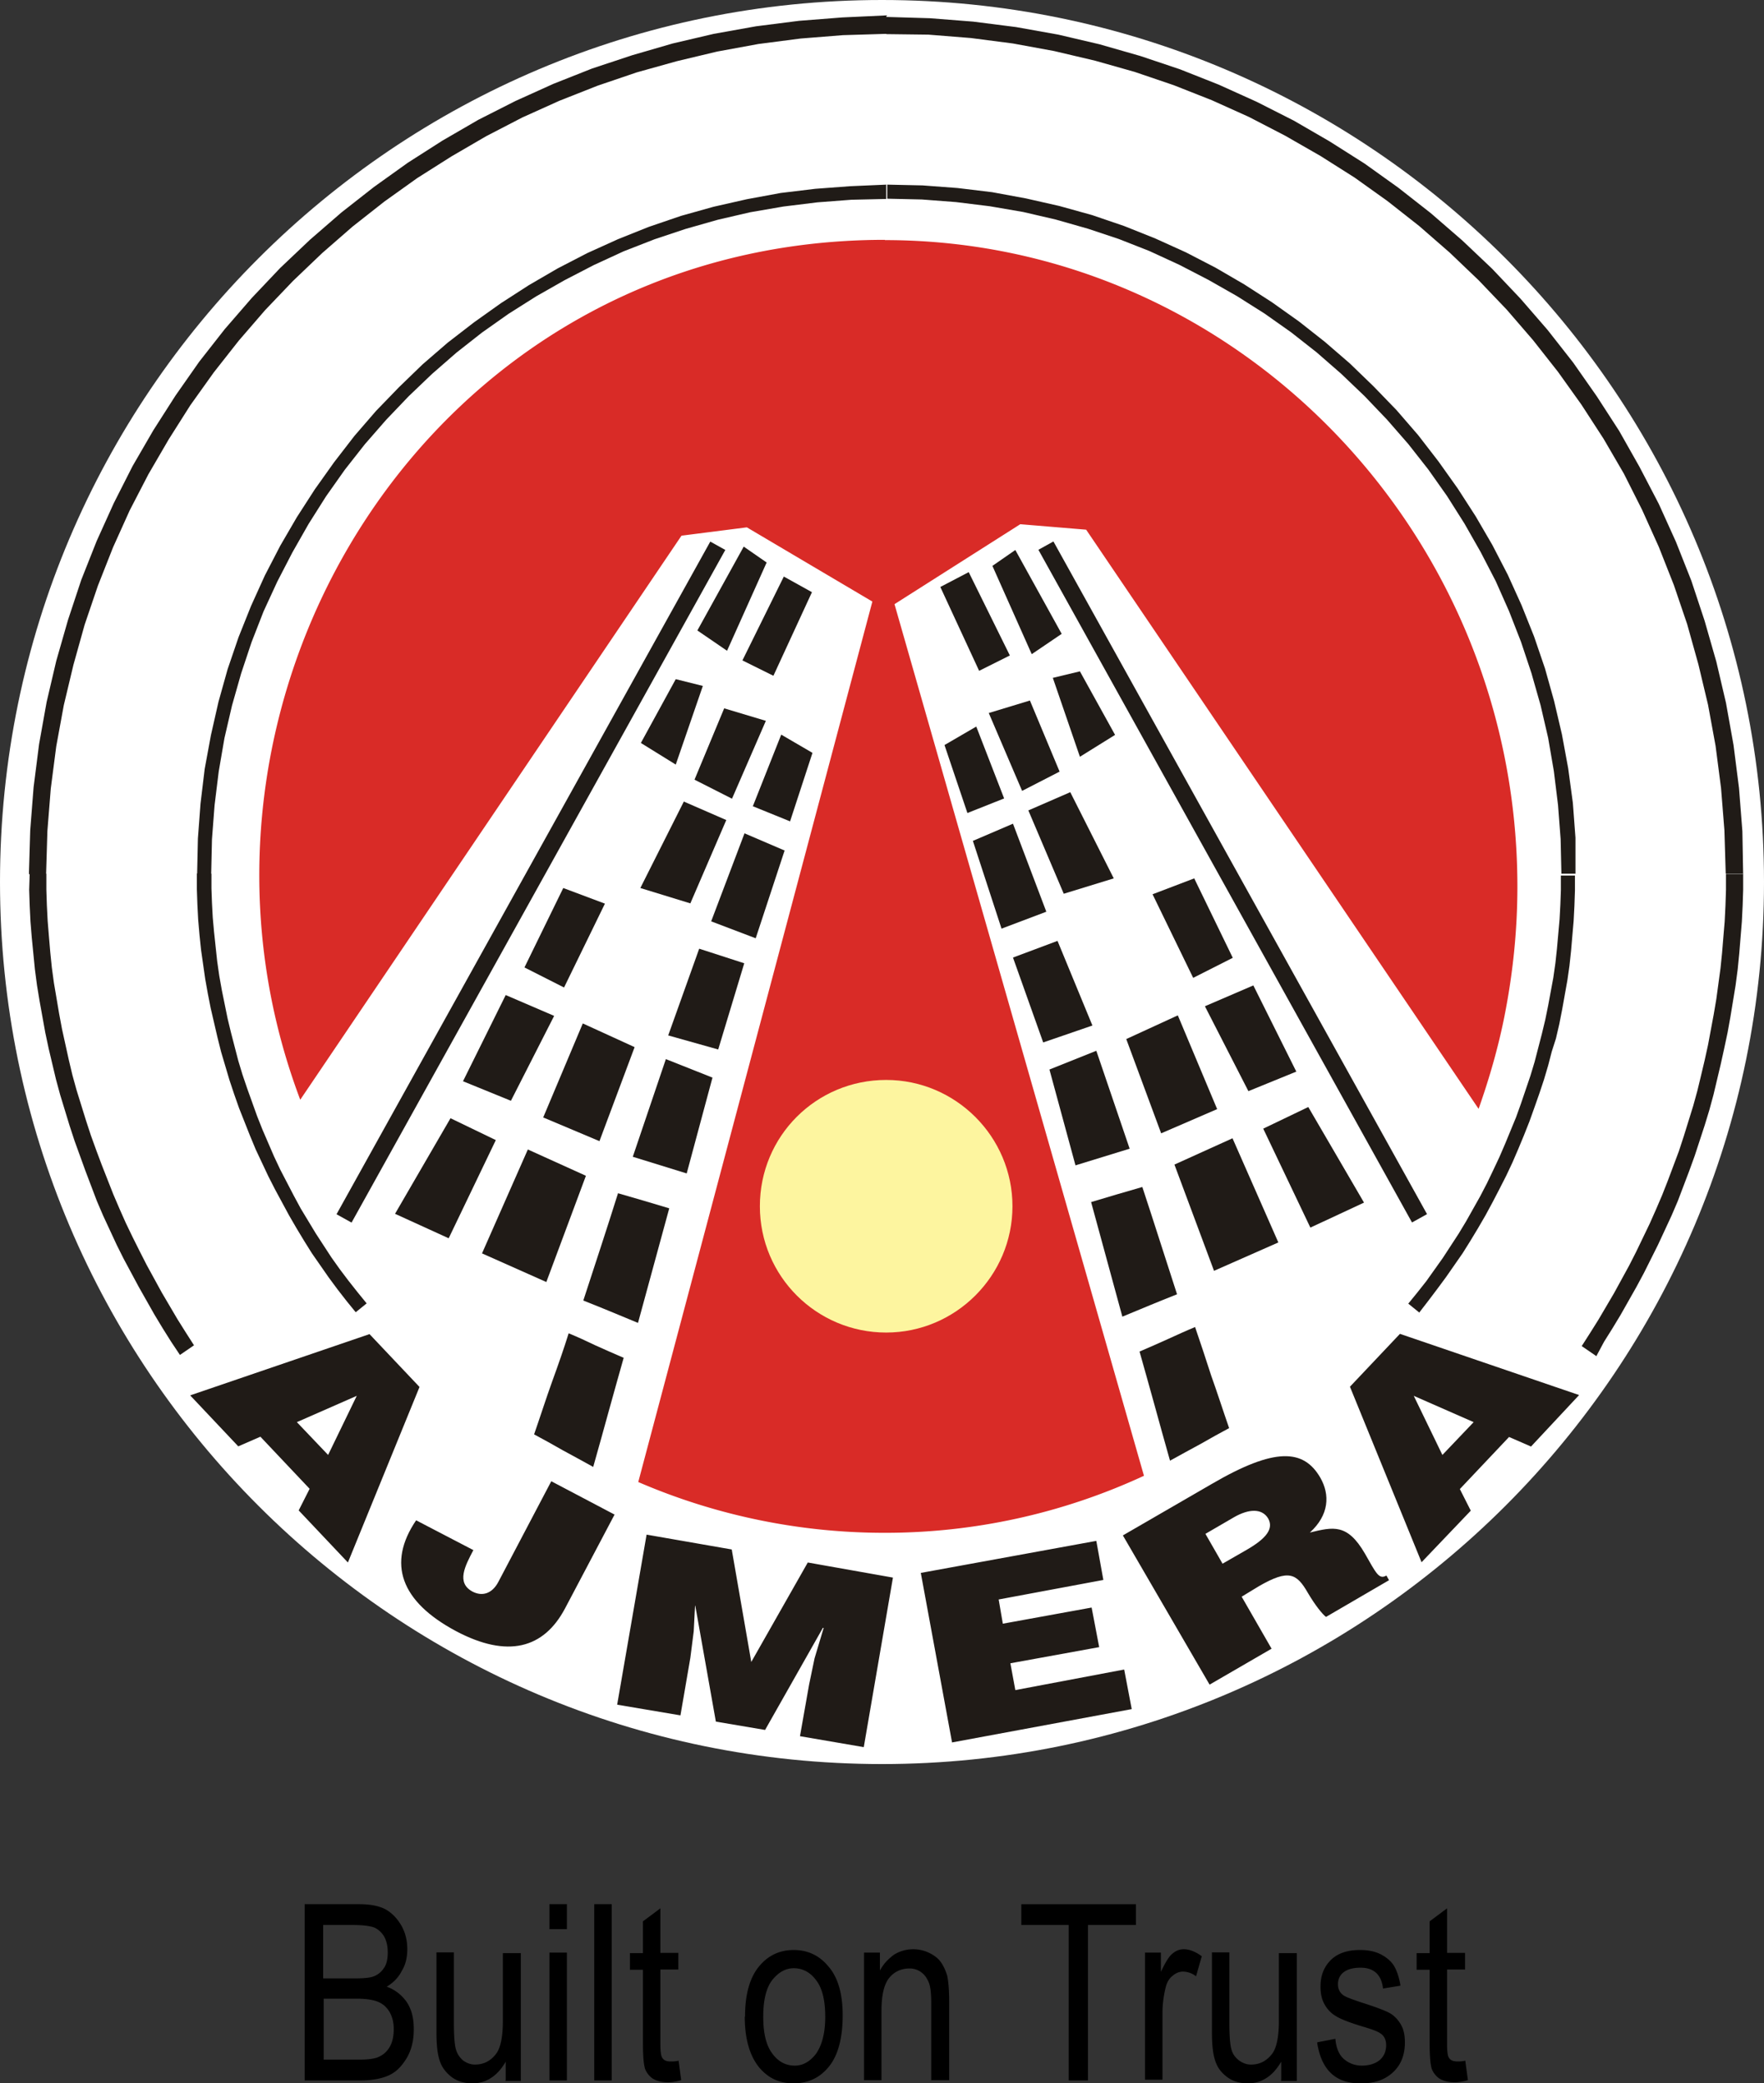 <svg xmlns="http://www.w3.org/2000/svg" id="layer" version="1.1" viewBox="0 0 67.74 80"><rect x="0" y="0" width="67.74" height="80" fill="#333333" stroke="none"/><defs><style>.st0,.st1{fill:#201b17}.st1{fill-rule:evenodd}</style></defs><path d="M33.87 0c18.7 0 33.87 15.17 33.87 33.87S52.57 67.74 33.87 67.74 0 52.58 0 33.87C0 15.17 15.17 0 33.87 0" style="fill:#fff;fill-rule:evenodd"/><path d="M1.12 33.55h.66v.61l.02.61.03.59.05.61.05.59.06.59.08.59.1.59.1.59.11.59.13.59.13.59.14.59.16.58.18.58.18.58.19.58.21.58.21.56.22.56.22.56.24.56.24.54.26.54.27.54.27.53.29.53.29.53.3.51.3.51.32.51.32.5-.54.37-.34-.51-.32-.51-.32-.53-.3-.53-.3-.53-.29-.54-.29-.54-.27-.54-.26-.56-.26-.56-.24-.56-.22-.58-.22-.58-.21-.58-.21-.58-.19-.58-.18-.59-.18-.59-.16-.59-.14-.59-.14-.59-.13-.61-.11-.61-.11-.61-.1-.61-.08-.61-.06-.61-.06-.61-.05-.61-.03-.61-.02-.61.02-.64ZM34.03.64v.66l-1.66.05-1.63.13-1.62.21-1.58.29-1.55.37-1.54.43-1.5.51-1.47.58-1.42.64-1.39.72-1.34.78-1.31.83-1.26.9-1.22.96-1.17 1.02-1.12 1.07-1.07 1.12-1.01 1.17-.96 1.22-.9 1.26-.83 1.31-.78 1.34-.72 1.39-.64 1.42-.58 1.47-.51 1.5-.43 1.54-.37 1.55-.29 1.58-.21 1.62-.13 1.63-.05 1.66h-.66l.05-1.68.13-1.66.21-1.65.29-1.62.37-1.58.45-1.57.51-1.54.59-1.49.66-1.46.72-1.42.8-1.38.85-1.33.91-1.3.98-1.25 1.04-1.2 1.09-1.15 1.15-1.09 1.2-1.04 1.25-.98 1.3-.93 1.33-.85 1.38-.8 1.42-.72 1.46-.66 1.49-.59 1.54-.51 1.55-.45 1.58-.37 1.62-.29L30.68.8l1.66-.13 1.73-.08Zm32.9 32.91h-.66l-.05-1.66-.13-1.63-.21-1.62-.29-1.58-.37-1.55-.43-1.54-.51-1.5L63.7 21l-.64-1.42-.7-1.39-.78-1.34-.85-1.31-.9-1.26-.96-1.22-1.01-1.17-1.07-1.12-1.12-1.07-1.17-1.02-1.22-.96-1.26-.9-1.31-.83-1.36-.78-1.39-.72-1.42-.64-1.47-.58-1.5-.51-1.52-.43-1.57-.37-1.58-.29-1.62-.21-1.63-.13-1.62-.02V.65l1.68.05 1.66.13 1.65.21 1.62.29 1.58.37 1.57.45 1.52.51 1.49.59 1.46.66 1.42.72 1.38.8 1.34.85 1.3.93 1.25.98 1.2 1.04 1.15 1.09 1.09 1.15 1.04 1.2.98 1.25.91 1.3.86 1.33.78 1.38.74 1.42.66 1.46.59 1.49.51 1.54.45 1.57.37 1.58.29 1.62.21 1.65.13 1.66.03 1.68Zm-5.65 18.51-.54-.37.32-.5.32-.51.3-.51.3-.51.29-.53.29-.53.27-.53.26-.54.26-.54.24-.54.24-.56.22-.56.21-.56.21-.56.19-.58.18-.58.18-.58.16-.58.14-.58.14-.59.13-.59.11-.59.11-.59.1-.59.08-.59.08-.59.06-.59.05-.61.05-.59.03-.61.02-.61v-.61h.66v.61l-.02.61-.03.61-.05.61-.05.61-.06.61-.08.61-.1.61-.1.61-.11.61-.13.61-.13.59-.14.59-.14.59-.16.59-.18.59-.19.58-.19.58-.21.58-.22.58-.22.58-.24.56-.26.56-.26.56-.27.54-.27.54-.29.54-.3.53-.3.53-.32.53-.32.51-.3.56Z" class="st0"/><path d="M7.58 33.55h.54v.56l.02.56.03.56.05.56.06.56.06.56.08.56.1.56.11.54.11.54.13.54.14.54.14.54.16.53.18.53.19.53.19.53.21.53.22.51.22.51.24.51.26.5.26.5.27.5.29.48.29.48.3.46.3.46.32.45.34.45.34.43.35.43-.42.34-.35-.43-.35-.45-.34-.46-.32-.46-.32-.46-.3-.48-.29-.48-.29-.5-.27-.5-.27-.5-.26-.51-.24-.51-.24-.51-.22-.53-.21-.53-.21-.53-.19-.54-.18-.54-.16-.54-.16-.54-.14-.56-.13-.56-.13-.56-.11-.56-.1-.56-.08-.56-.08-.56-.06-.58-.05-.58-.03-.58-.02-.58v-.61ZM34.03 7.1v.54l-1.33.03-1.31.1-1.3.16-1.28.22-1.25.29-1.23.35-1.2.4-1.18.46-1.15.53-1.12.58-1.09.62-1.06.67-1.02.72-.98.77-.94.82-.9.86-.86.9-.82.94-.77.98-.72 1.02-.67 1.06-.62 1.09-.58 1.12-.53 1.15-.46 1.18-.4 1.2-.35 1.23-.29 1.25-.22 1.28-.16 1.3-.1 1.31-.03 1.33h-.54l.03-1.36.1-1.34.16-1.33.24-1.3.29-1.28.35-1.25.42-1.23.48-1.2.53-1.17.59-1.14.64-1.1.69-1.07.74-1.04.78-1.01.83-.96.88-.91.91-.88.96-.83 1.01-.78 1.04-.74 1.07-.69 1.1-.64 1.14-.59 1.17-.53 1.2-.48 1.23-.42 1.25-.35 1.28-.29 1.3-.24 1.33-.16 1.34-.1 1.39-.06ZM60.5 33.55h-.54l-.03-1.33-.1-1.31-.16-1.3-.22-1.28-.29-1.25-.35-1.23-.4-1.2-.46-1.18-.51-1.15-.58-1.12-.62-1.09-.67-1.06-.72-1.02-.77-.98-.82-.94-.86-.9-.9-.86-.94-.82-.98-.77-1.02-.72-1.06-.67-1.09-.62-1.12-.58-1.15-.53-1.17-.46-1.2-.4-1.23-.35-1.25-.29-1.28-.22-1.3-.16-1.31-.1-1.33-.03v-.54l1.36.03 1.34.1 1.33.16 1.3.24 1.28.29 1.26.35 1.23.42 1.2.48 1.17.53 1.14.59 1.1.64 1.07.69 1.04.74.99.78.96.83.91.88.88.91.83.96.78 1.01.74 1.04.69 1.07.64 1.1.59 1.14.53 1.17.48 1.2.42 1.23.35 1.25.3 1.28.24 1.3.18 1.33.1 1.34v1.39Zm-6 16.85-.42-.34.35-.43.34-.43.32-.45.32-.45.3-.46.3-.46.29-.48.27-.48.27-.48.26-.5.24-.5.24-.51.22-.51.21-.51.21-.51.19-.53.18-.53.18-.53.16-.53.14-.54.14-.54.13-.54.11-.54.1-.54.1-.54.08-.56.06-.56.05-.56.05-.56.03-.56.02-.56v-.56h.54v.58l-.02.58-.03.58-.05.58-.05.58-.06.56-.08.56-.1.56-.1.56-.11.56-.13.56-.16.5-.14.54-.16.54-.18.54-.19.54-.19.53-.21.53-.22.53-.22.51-.24.51-.26.51-.26.5-.27.5-.29.5-.29.48-.3.48-.32.46-.32.46-.34.46-.34.45-.37.48Z" class="st0"/><path d="M33.98 9.22c13.38 0 24.29 11.15 24.29 24.83 0 1.71-.18 3.38-.5 4.99-.24 1.2-.58 2.38-.99 3.54L41.71 20.34l-2.53-.21-4.83 3.07 9.58 33.47a23.629 23.629 0 0 1-9.98 2.19c-3.23 0-6.45-.66-9.44-1.95L33.5 23.1l-4.82-2.85-2.51.32-14.64 21.66C5.77 26.98 16.41 9.21 33.98 9.21" style="fill:#d92b27;fill-rule:evenodd"/><path d="m13.7 53.6-2.3 1.01 1.2 1.26 1.1-2.27Zm-6.39-.02 6.88-2.35 1.92 2.03L13.36 60l-1.89-2 .42-.83-1.89-2-.85.37-1.84-1.95ZM18.18 59.52c-.32.61-.67 1.26-.03 1.6.37.19.75.08.99-.38l2.03-3.86 2.43 1.28-1.9 3.6c-.82 1.55-2.21 1.92-4.18.88-2.14-1.14-2.66-2.61-1.54-4.26l2.19 1.14ZM23.7 65.46l1.13-6.53 3.27.57.75 4.32L31.02 60l3.27.58-1.12 6.51-2.45-.42.35-1.98.21-1.01.35-1.17h-.03l-2.22 3.92-1.89-.32-.79-4.45h-.01l-.05.98-.13 1.02-.38 2.21-2.43-.41zM36.56 66.91l-1.2-6.51 6.74-1.23.27 1.5-4.02.75.16.93 3.41-.62.29 1.52-3.41.62.19 1.03 4.18-.79.29 1.52-6.9 1.28zM46.94 60.05l.94-.54c.74-.43 1.04-.8.82-1.2-.24-.4-.75-.37-1.31-.05l-1.1.64.66 1.15Zm.74 1.26 1.15 2-2.38 1.38-3.33-5.73 3.42-1.98c2.42-1.41 3.52-1.34 4.16-.24.38.66.34 1.44-.4 2.11.9-.22 1.44-.35 2.11.8.43.75.54 1.02.83.85l.1.18-2.42 1.41c-.13-.1-.4-.42-.7-.93-.43-.75-.74-.9-1.86-.26l-.69.42ZM55.39 55.87l1.2-1.26-2.3-1.01 1.1 2.27Zm3.41-.32-.85-.37-1.89 2 .42.83-1.89 1.98-2.75-6.74 1.92-2.03 6.88 2.35-1.84 1.97Z" class="st0"/><path d="M34.03 41.47c2.67 0 4.85 2.18 4.85 4.85s-2.18 4.85-4.85 4.85-4.85-2.16-4.85-4.85c0-2.69 2.16-4.85 4.85-4.85" style="fill:#fdf59f;fill-rule:evenodd"/><path d="m12.923 46.627 14.353-25.83.577.321L13.5 46.948z" class="st0"/><path d="M21.84 51.2c.34.14.69.3 1.02.46.35.16.72.32 1.09.48-.18.64-.37 1.31-.56 2-.19.7-.4 1.44-.61 2.19-.4-.22-.78-.43-1.17-.64-.37-.21-.74-.42-1.1-.61.24-.69.46-1.38.69-2.02.24-.66.45-1.26.64-1.87M23.73 45.82c.66.19 1.31.38 1.97.58-.4 1.47-.8 2.94-1.2 4.4-.7-.29-1.39-.58-2.1-.86.45-1.38.9-2.74 1.33-4.11M25.57 40.67l1.79.71-.99 3.68-2.07-.64 1.27-3.75zM26.85 36.43l1.73.56-1 3.31-1.92-.54 1.19-3.33zM28.59 32l1.54.66-1.11 3.37-1.71-.65L28.59 32zM30 28.21l1.2.7-.86 2.63-1.43-.58L30 28.21zM26.78 24.21l1.14.78 1.52-3.39-.88-.61-1.78 3.22zM28.51 25.36l1.19.59 1.48-3.21-1.08-.6-1.59 3.22zM24.61 28.53l1.34.83 1.04-3.02-1.04-.26-1.34 2.45zM26.67 29.94l1.44.73 1.3-2.99-1.6-.48-1.14 2.74zM24.59 34.1l1.92.59 1.38-3.2-1.63-.71-1.67 3.32zM20.14 37.15l1.52.77 1.57-3.22-1.6-.6-1.49 3.05zM17.78 41.52l1.84.75 1.66-3.26-1.86-.8-1.64 3.31zM20.86 42.91l2.16.91 1.35-3.61-1.99-.91-1.52 3.61zM18.51 48.13l2.47 1.1 1.52-4.08-2.23-1.01-1.76 3.99zM15.17 46.61l2.06.94 1.81-3.77-1.74-.84-2.13 3.67z" class="st1"/><path d="m39.876 21.112.577-.32L54.8 46.623l-.577.32z" class="st0"/><path d="M45.89 50.96c-.34.14-.69.3-1.04.46s-.72.32-1.09.48c.18.64.37 1.31.56 2 .19.7.4 1.44.61 2.19.4-.22.78-.43 1.17-.64.37-.21.74-.42 1.1-.61-.24-.69-.46-1.38-.69-2.02-.21-.66-.42-1.28-.62-1.87M43.87 45.58c-.66.19-1.31.38-1.97.58.4 1.47.8 2.94 1.2 4.4.7-.29 1.39-.58 2.1-.86-.45-1.38-.88-2.75-1.33-4.11M42.1 40.35l-1.8.72 1 3.68 2.08-.64-1.28-3.76zM40.61 36.13l-1.71.64 1.16 3.26 1.89-.65-1.34-3.25zM38.9 31.63l-1.54.66 1.1 3.37 1.72-.65-1.28-3.38zM37.49 27.9l-1.22.71.88 2.61 1.41-.56-1.07-2.76zM40.77 24.34l-1.15.78-1.51-3.39.88-.61 1.78 3.22zM38.78 25.17l-1.18.59-1.49-3.22 1.09-.57 1.58 3.2zM42.82 28.22l-1.35.84-1.04-3.03 1.04-.25 1.35 2.44zM40.69 29.63l-1.44.74-1.28-2.99 1.58-.48 1.14 2.73zM42.77 33.73l-1.92.59-1.36-3.2 1.61-.7 1.67 3.31zM47.34 36.78l-1.52.77-1.56-3.21 1.6-.61 1.48 3.05zM49.78 41.15l-1.84.75-1.67-3.26 1.86-.8 1.65 3.31zM46.74 42.59l-2.15.93-1.34-3.62 1.98-.91 1.51 3.6zM49.09 47.71l-2.47 1.09-1.52-4.08 2.23-1.01 1.76 4zM52.38 46.18l-2.06.96-1.81-3.8 1.73-.83 2.14 3.67z" class="st1"/><path d="m56.27 79.14.1.74c-.19.05-.35.08-.51.08-.24 0-.43-.05-.58-.14a.8.8 0 0 1-.3-.38c-.05-.16-.08-.48-.08-.98v-2.82h-.5V75h.5v-1.22l.67-.5v1.71h.69v.64h-.69v2.86c0 .27.02.43.06.51.06.11.16.16.34.16.08 0 .18 0 .3-.03m-5.66-.71.67-.13c.03.35.14.61.32.77s.42.26.7.26.53-.08.69-.22.24-.34.24-.56c0-.19-.06-.35-.21-.45-.1-.08-.32-.16-.69-.27-.53-.16-.88-.3-1.06-.42-.18-.11-.32-.27-.42-.46s-.14-.4-.14-.66c0-.42.13-.75.4-1.02.27-.26.64-.38 1.12-.38.3 0 .56.05.78.16s.4.26.51.43c.11.18.21.45.26.78l-.67.11c-.06-.53-.35-.8-.86-.8-.29 0-.51.06-.66.18-.14.11-.21.27-.21.45s.06.32.21.43c.08.06.34.16.74.29.56.18.93.32 1.1.43.16.11.29.26.38.43.1.18.14.4.14.66 0 .46-.14.85-.45 1.14s-.7.43-1.22.43c-.98.02-1.54-.51-1.7-1.57m-1.38 1.46v-.72c-.16.27-.34.48-.56.62-.21.14-.45.21-.72.21-.32 0-.59-.08-.82-.26s-.37-.38-.45-.66c-.08-.26-.11-.62-.11-1.07v-3.04h.67v2.72c0 .51.03.85.08 1.01.05.18.14.3.29.42.14.1.29.16.46.16.32 0 .59-.13.8-.4.18-.22.27-.66.27-1.26V75h.69v4.91h-.61v-.02Zm-5.23 0v-4.91h.61v.74c.16-.34.3-.58.43-.69.13-.11.27-.18.45-.18.22 0 .46.1.69.27l-.22.77a.83.83 0 0 0-.5-.18c-.14 0-.27.05-.4.16-.13.1-.21.24-.26.42-.08.32-.13.66-.13 1.01v2.56h-.67v.03Zm-2.93 0v-5.97h-1.82v-.8h4.4v.8h-1.84v5.97h-.74Zm-7.86 0v-4.91h.61v.69c.14-.27.34-.46.54-.61.21-.13.46-.21.74-.21.21 0 .42.05.59.13s.34.19.45.34c.11.14.19.32.26.53.05.22.08.56.08 1.01v3.02h-.69v-2.99c0-.35-.03-.62-.1-.78s-.16-.29-.29-.38a.729.729 0 0 0-.45-.14c-.32 0-.59.13-.78.37-.19.24-.29.66-.29 1.25v2.67h-.67v.03Zm-3.87-2.45c0 .64.11 1.1.35 1.42.22.3.51.46.86.46.32 0 .59-.16.82-.46.22-.32.35-.78.35-1.41s-.11-1.1-.35-1.41c-.22-.3-.51-.46-.86-.46-.32 0-.59.16-.83.46-.22.29-.34.75-.34 1.39m-.7.01c0-.85.18-1.49.53-1.92.35-.43.8-.64 1.34-.64s.99.21 1.34.64c.37.43.54 1.06.54 1.87 0 .88-.18 1.54-.53 1.97-.35.43-.8.64-1.36.64s-.99-.21-1.34-.64c-.35-.45-.53-1.09-.53-1.92m-2.54 1.7.1.74c-.19.05-.35.08-.51.08-.24 0-.43-.05-.58-.14a.8.8 0 0 1-.3-.38c-.05-.16-.08-.48-.08-.98v-2.82h-.5V75h.5v-1.22l.67-.5v1.71h.69v.64h-.69v2.86c0 .27.02.43.06.51.06.11.16.16.32.16.11 0 .21 0 .32-.03m-3.24-6.01h.67v6.77h-.67v-6.77Zm-1.72 1.86h.67v4.91h-.67v-4.91Zm0-1.86h.67v.96h-.67v-.96Zm-1.68 6.77v-.72c-.16.27-.34.48-.56.62-.21.14-.45.21-.72.21-.32 0-.59-.08-.82-.26-.22-.18-.37-.38-.45-.66-.08-.26-.11-.62-.11-1.07v-3.04h.67v2.72c0 .51.03.85.08 1.01.05.18.14.3.27.42.14.1.29.16.46.16.32 0 .59-.13.8-.4.18-.22.27-.66.27-1.26V75H20v4.91h-.59v-.02Zm-6.99-.8h1.38c.3 0 .53-.03.67-.08.21-.08.37-.21.48-.4.11-.18.16-.42.16-.69 0-.26-.05-.46-.16-.66-.11-.18-.24-.3-.42-.38s-.45-.13-.83-.13h-1.28v2.34Zm0-3.12h1.2c.32 0 .54-.02.67-.06.19-.06.34-.18.43-.32.11-.14.16-.35.16-.62 0-.24-.05-.45-.14-.61a.859.859 0 0 0-.37-.34c-.16-.06-.43-.1-.85-.1h-1.12v2.05h.02Zm-.73 3.92v-6.77h2.08c.42 0 .75.06 1.01.19.24.13.45.34.61.61s.24.58.24.93c0 .3-.06.59-.21.83-.13.26-.32.45-.58.61.32.11.58.32.77.59.19.29.27.62.27 1.04s-.08.77-.26 1.09c-.18.3-.38.53-.67.67s-.67.21-1.15.21H11.7Z"/></svg>